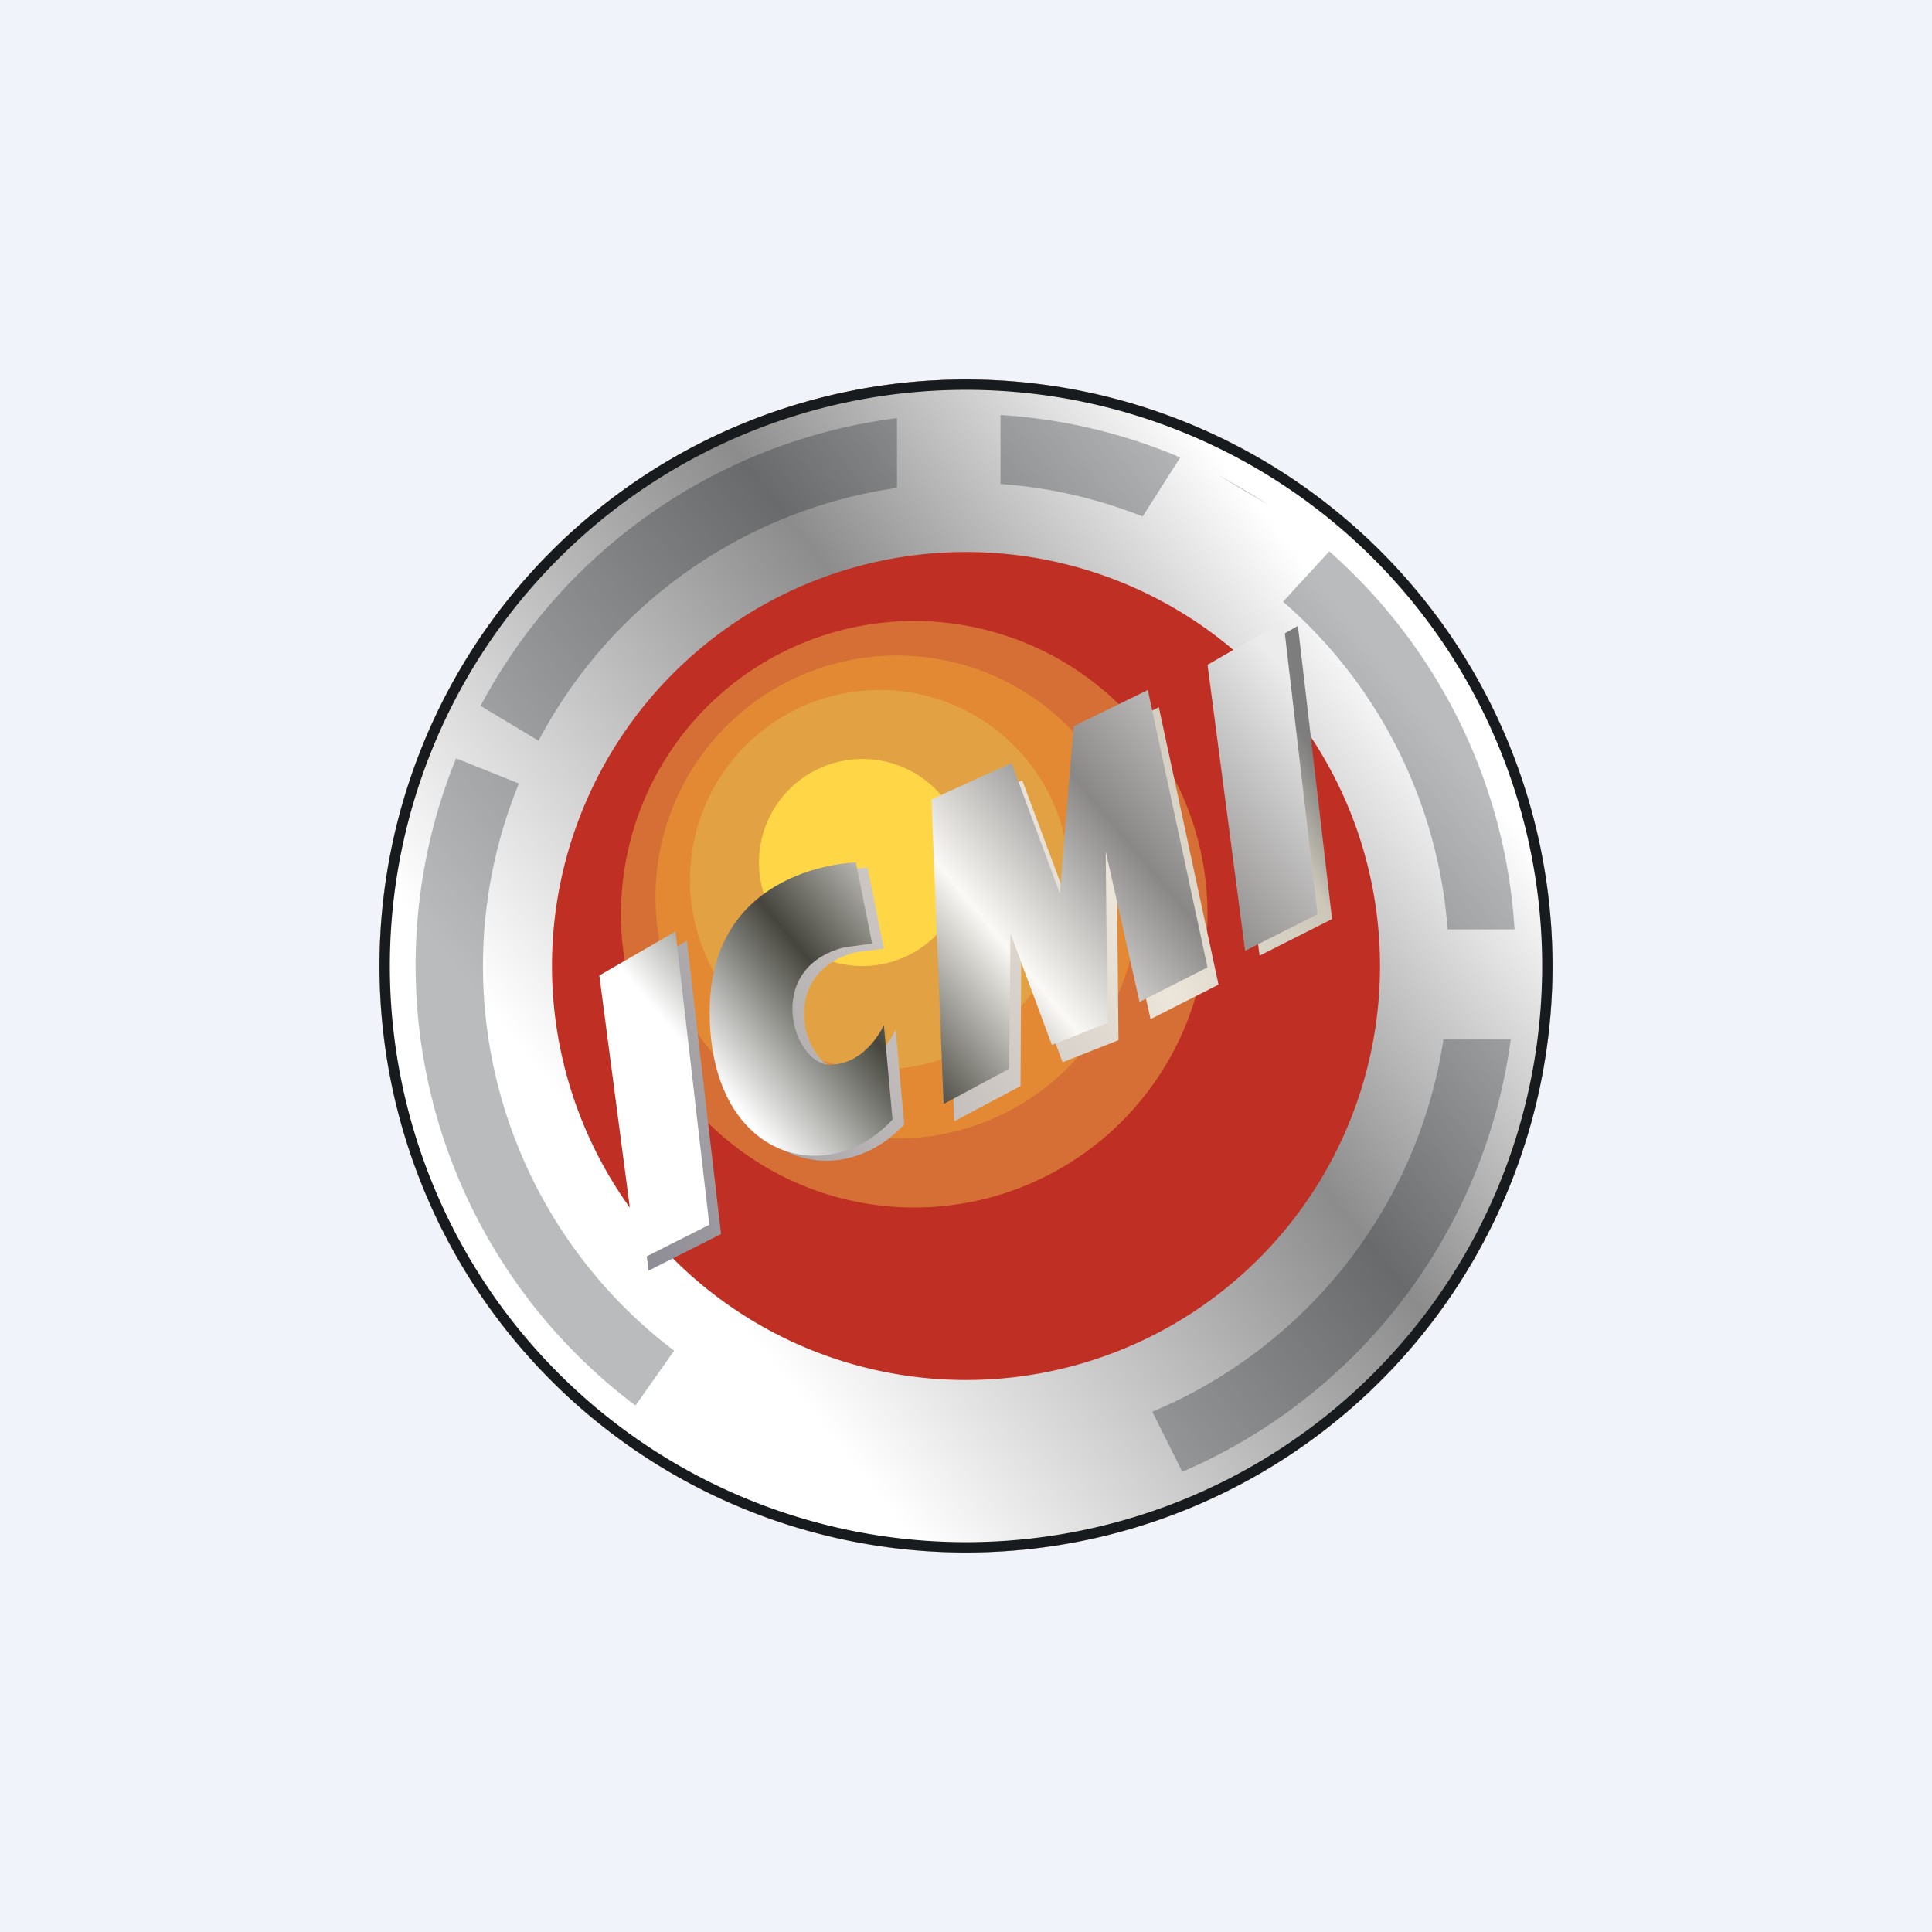 <!-- by TradingView --><svg width="56" height="56" viewBox="0 0 56 56" xmlns="http://www.w3.org/2000/svg"><path fill="#F0F3FA" d="M0 0h56v56H0z"/><path d="M28 11a17 17 0 1 1 0 34 17 17 0 0 1 0-34Z" fill="#C02F23"/><path d="M26.5 18a8.5 8.5 0 1 1 0 17 8.5 8.5 0 0 1 0-17Z" fill="#D56F36"/><path d="M26 19a7 7 0 1 1 0 14 7 7 0 0 1 0-14Z" fill="#E38934"/><path d="M25.5 20a5.5 5.5 0 1 1 0 11 5.5 5.5 0 0 1 0-11Z" fill="#E2A243"/><path d="M25 22a3 3 0 1 1 0 6 3 3 0 0 1 0-6Z" fill="#FFD746"/><path fill-rule="evenodd" d="M45 28a17 17 0 1 0-34 0 17 17 0 0 0 34 0Zm-5 0a12 12 0 1 0-24 0 12 12 0 0 0 24 0Z" fill="url(#aw5cpifgi)"/><path d="m35.42 19.4 2.2-1.26.99 8.5-2.1 1.06-1.09-8.3Zm-5.79 3.22-2.31 1.05.34 8.83 1.92-1.02.02-3.92 1.2 3.23 1.62-.64-.05-4.97.98 4.36 1.97-1-1.73-8.04-2.15 1.05-.4 4.85-1.41-3.78Zm-4.48 2.53.47 2.35-.81.1c-2.36.6-1.5 3.4-.42 3.4 1.06 0 1.57-1.15 1.57-1.15l.25 2.74c-1.9 2.06-5.31 1.14-5.31-3.11s4.25-4.33 4.25-4.33Zm-7.44 3.39 2.2-1.27.99 8.5-2.1 1.06-1.09-8.3Z" fill="url(#bw5cpifgi)"/><path d="M35 19.27 37.2 18l.99 8.5-2.1 1.06-1.09-8.3Zm-5.69 2.85L27 23.17l.35 8.83 1.9-1.02.04-3.92 1.2 3.23 1.61-.64-.05-4.97.98 4.36 1.97-1L33.27 20l-2.15 1.05-.4 4.85-1.4-3.78ZM24.81 25l.47 2.35-.81.11c-2.36.6-1.49 3.4-.42 3.4s1.57-1.15 1.57-1.15l.25 2.74c-1.9 2.06-5.3 1.13-5.3-3.12S24.8 25 24.8 25Zm-7.43 3.27 2.2-1.27.98 8.5-2.1 1.06-1.09-8.3Z" fill="url(#cw5cpifgi)"/><path opacity=".3" d="M38.53 15.98c3.07 2.71 5.1 6.6 5.37 10.96h-1.94a13.97 13.97 0 0 0-4.77-9.5l1.34-1.46Zm-1.77-1.35c-.46-.3-.93-.58-1.42-.84l1.42.84Zm-2.55-1.37A15.83 15.83 0 0 0 29 12.03v2c1.45.1 2.83.43 4.12.94l1.09-1.71Zm7.63 16.87h1.95a15.98 15.98 0 0 1-9.52 12.53l-.87-1.74c4.42-1.85 7.7-5.9 8.44-10.8Zm-22.3 9.02a13.98 13.98 0 0 1-4.5-16.44l-1.82-.73a15.95 15.95 0 0 0 5.2 18.76l1.12-1.59ZM26 12.12a15.95 15.95 0 0 0-12.07 8.34l1.68 1.01A14.01 14.01 0 0 1 26 14.14v-2.02Z" fill="url(#dw5cpifgi)"/><path fill-rule="evenodd" d="M28 44.7a16.7 16.7 0 1 0 0-33.4 16.7 16.7 0 0 0 0 33.4Zm0 .3a17 17 0 1 0 0-34 17 17 0 0 0 0 34Z" fill="#181B1E"/><defs><linearGradient id="aw5cpifgi" x1="41.28" y1="16.84" x2="14.72" y2="38.09" gradientUnits="userSpaceOnUse"><stop offset=".07" stop-color="#fff"/><stop offset=".39" stop-color="#8C8C8C"/><stop offset=".85" stop-color="#fff"/></linearGradient><linearGradient id="bw5cpifgi" x1="38.96" y1="23.3" x2="17.71" y2="36.04" gradientUnits="userSpaceOnUse"><stop stop-color="#7D7D7D"/><stop offset=".08" stop-color="#CCC7B9"/><stop offset=".29" stop-color="#ECE5DA"/><stop offset="1" stop-color="#8B8993"/></linearGradient><linearGradient id="cw5cpifgi" x1="38.63" y1="17.91" x2="16.31" y2="36.5" gradientUnits="userSpaceOnUse"><stop offset=".07" stop-color="#ECECEC"/><stop offset=".3" stop-color="#8A8887"/><stop offset=".46" stop-color="#FBF9F5"/><stop offset=".62" stop-color="#45453D"/><stop offset=".77" stop-color="#fff"/></linearGradient><linearGradient id="dw5cpifgi" x1="27.98" y1="12.03" x2="27.98" y2="42.66"><stop offset="1" stop-color="#181B1E"/></linearGradient></defs></svg>